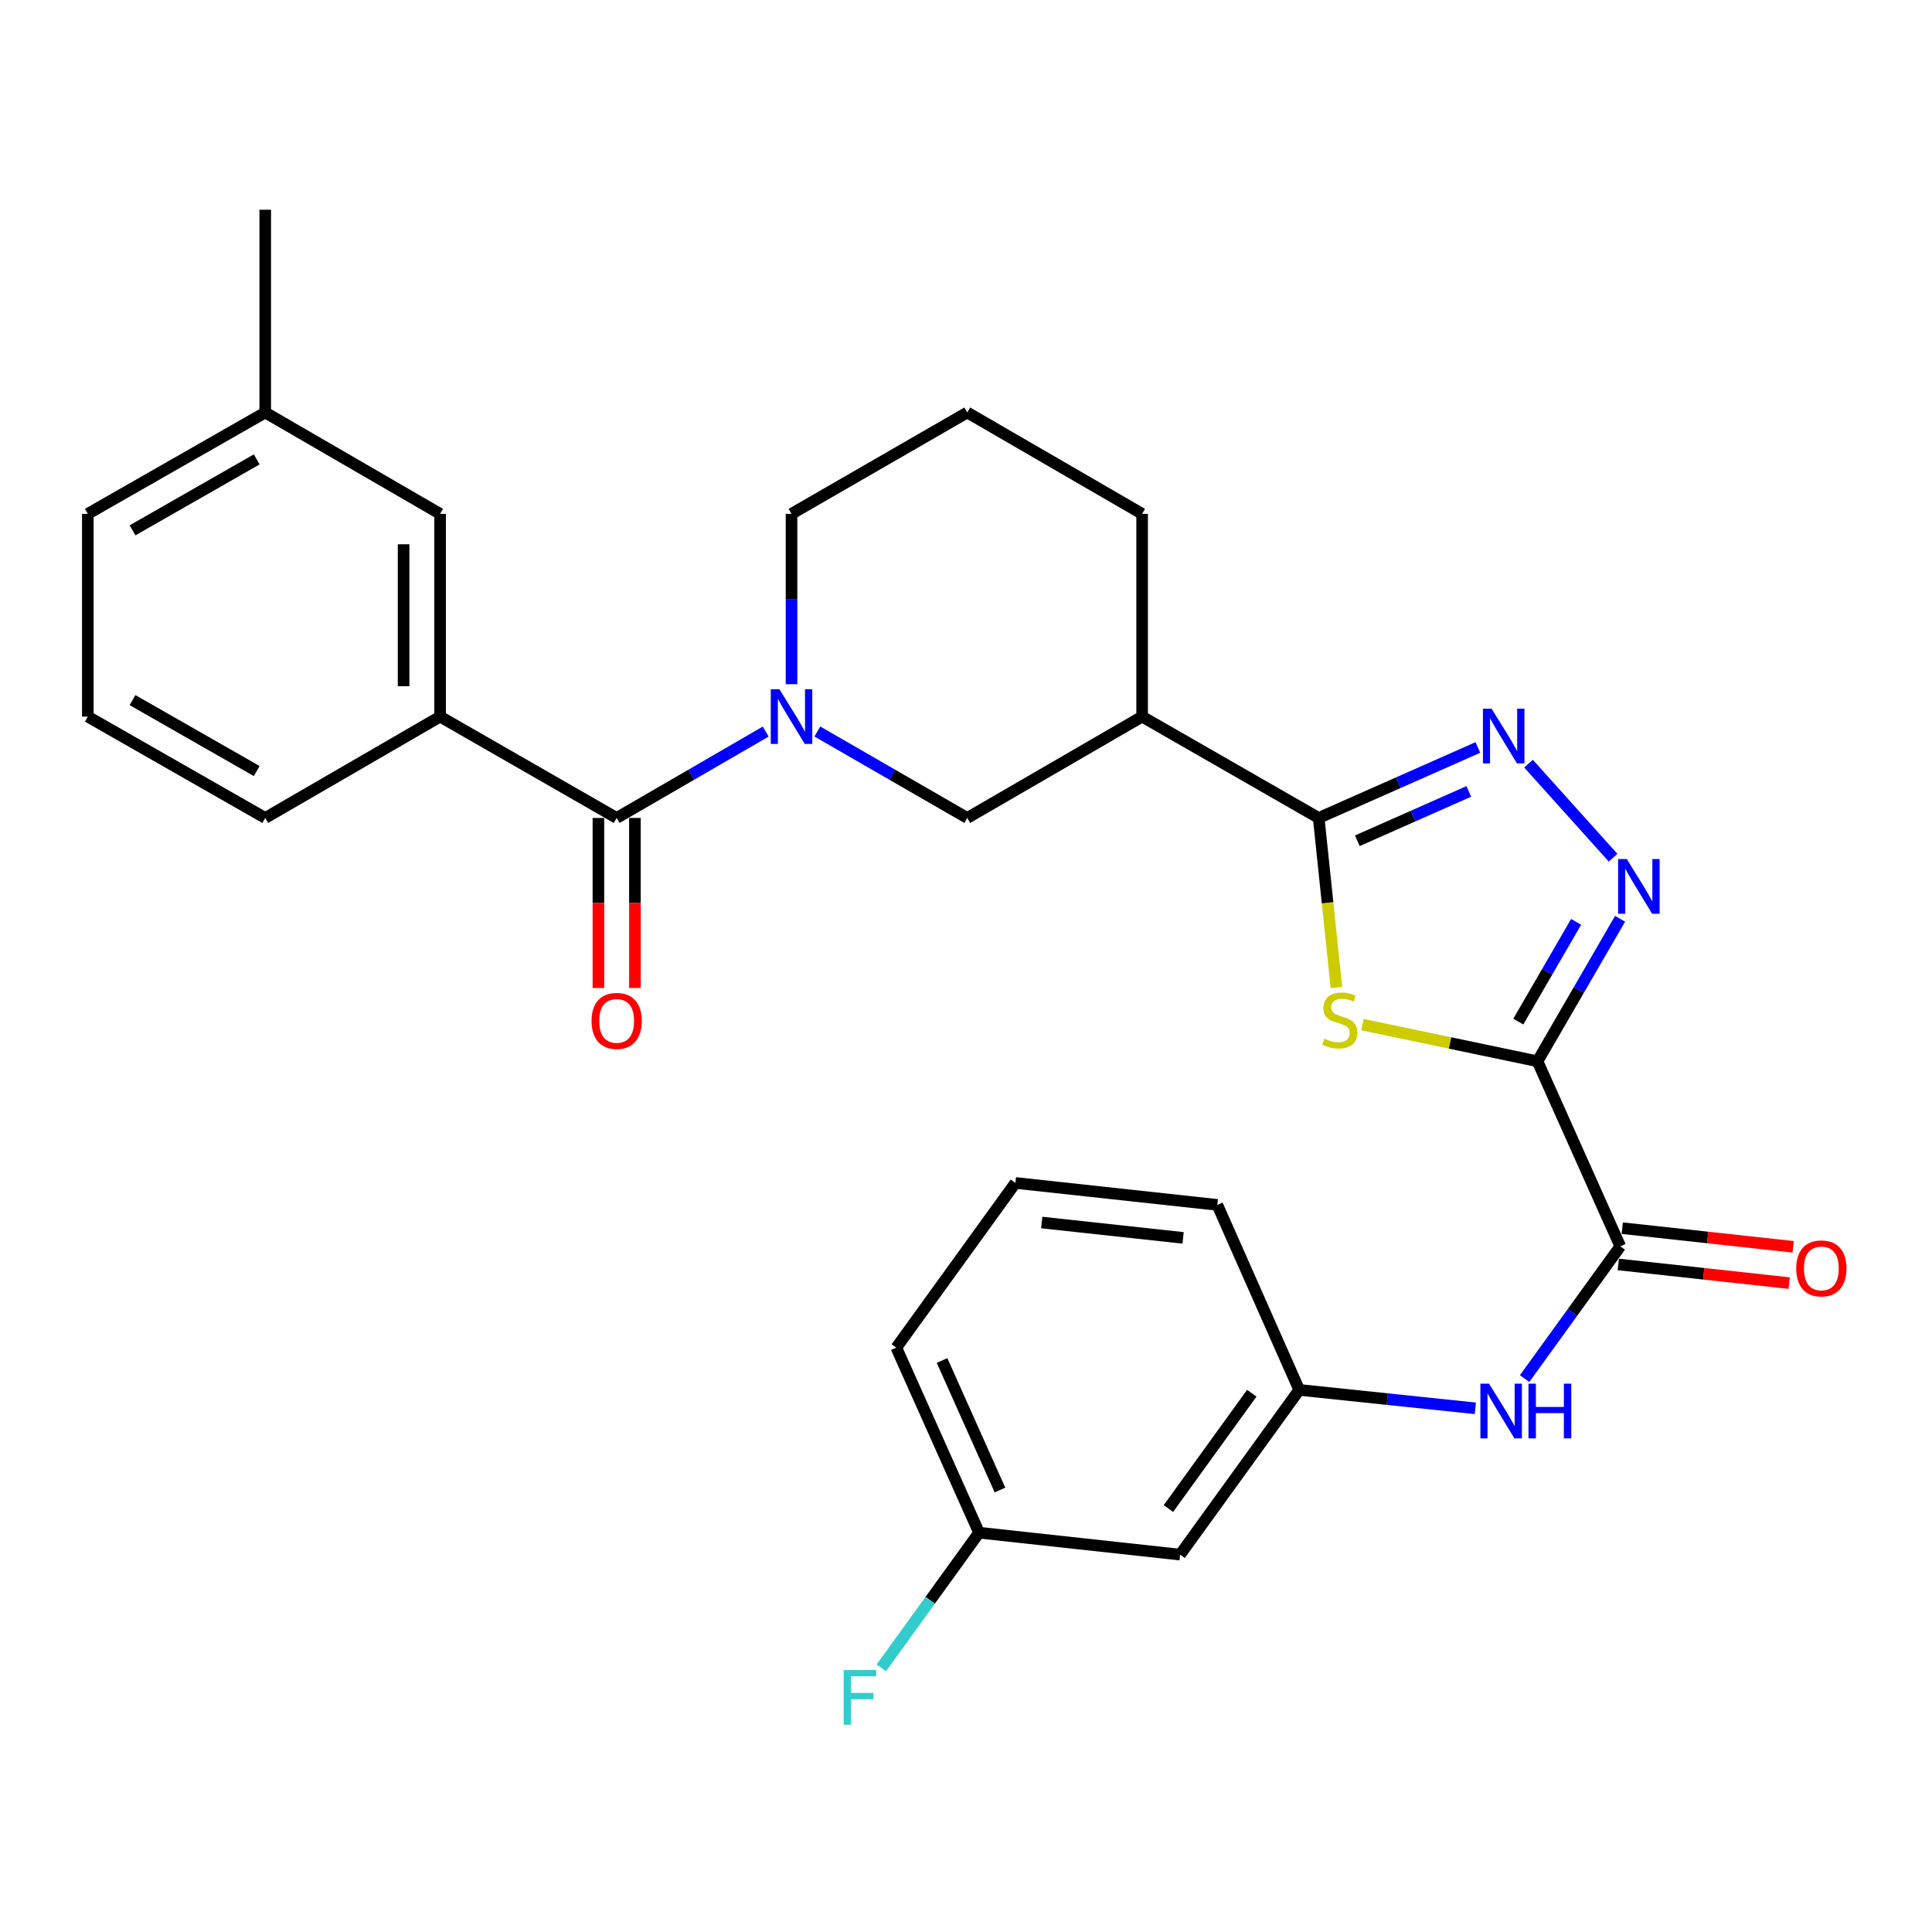 <?xml version='1.0' encoding='iso-8859-1'?>
<svg version='1.1' baseProfile='full'
              xmlns='http://www.w3.org/2000/svg'
                      xmlns:rdkit='http://www.rdkit.org/xml'
                      xmlns:xlink='http://www.w3.org/1999/xlink'
                  xml:space='preserve'
width='1000px' height='1000px' viewBox='0 0 1000 1000'>
<!-- END OF HEADER -->
<rect style='opacity:1.0;fill:#FFFFFF;stroke:none' width='1000' height='1000' x='0' y='0'> </rect>
<path class='bond-0' d='M 795.804,549.32 L 750.492,539.828' style='fill:none;fill-rule:evenodd;stroke:#000000;stroke-width:6px;stroke-linecap:butt;stroke-linejoin:miter;stroke-opacity:1' />
<path class='bond-0' d='M 750.492,539.828 L 705.181,530.337' style='fill:none;fill-rule:evenodd;stroke:#CCCC00;stroke-width:6px;stroke-linecap:butt;stroke-linejoin:miter;stroke-opacity:1' />
<path class='bond-2' d='M 795.804,549.32 L 817.178,512.444' style='fill:none;fill-rule:evenodd;stroke:#000000;stroke-width:6px;stroke-linecap:butt;stroke-linejoin:miter;stroke-opacity:1' />
<path class='bond-2' d='M 817.178,512.444 L 838.551,475.567' style='fill:none;fill-rule:evenodd;stroke:#0000FF;stroke-width:6px;stroke-linecap:butt;stroke-linejoin:miter;stroke-opacity:1' />
<path class='bond-2' d='M 785.87,528.783 L 800.832,502.97' style='fill:none;fill-rule:evenodd;stroke:#000000;stroke-width:6px;stroke-linecap:butt;stroke-linejoin:miter;stroke-opacity:1' />
<path class='bond-2' d='M 800.832,502.97 L 815.793,477.156' style='fill:none;fill-rule:evenodd;stroke:#0000FF;stroke-width:6px;stroke-linecap:butt;stroke-linejoin:miter;stroke-opacity:1' />
<path class='bond-6' d='M 795.804,549.32 L 838.649,645.087' style='fill:none;fill-rule:evenodd;stroke:#000000;stroke-width:6px;stroke-linecap:butt;stroke-linejoin:miter;stroke-opacity:1' />
<path class='bond-1' d='M 691.735,511.14 L 687.143,467.259' style='fill:none;fill-rule:evenodd;stroke:#CCCC00;stroke-width:6px;stroke-linecap:butt;stroke-linejoin:miter;stroke-opacity:1' />
<path class='bond-1' d='M 687.143,467.259 L 682.55,423.377' style='fill:none;fill-rule:evenodd;stroke:#000000;stroke-width:6px;stroke-linecap:butt;stroke-linejoin:miter;stroke-opacity:1' />
<path class='bond-7' d='M 682.55,423.377 L 591.16,370.917' style='fill:none;fill-rule:evenodd;stroke:#000000;stroke-width:6px;stroke-linecap:butt;stroke-linejoin:miter;stroke-opacity:1' />
<path class='bond-29' d='M 682.55,423.377 L 723.75,405.132' style='fill:none;fill-rule:evenodd;stroke:#000000;stroke-width:6px;stroke-linecap:butt;stroke-linejoin:miter;stroke-opacity:1' />
<path class='bond-29' d='M 723.75,405.132 L 764.949,386.888' style='fill:none;fill-rule:evenodd;stroke:#0000FF;stroke-width:6px;stroke-linecap:butt;stroke-linejoin:miter;stroke-opacity:1' />
<path class='bond-29' d='M 702.56,435.179 L 731.4,422.407' style='fill:none;fill-rule:evenodd;stroke:#000000;stroke-width:6px;stroke-linecap:butt;stroke-linejoin:miter;stroke-opacity:1' />
<path class='bond-29' d='M 731.4,422.407 L 760.239,409.636' style='fill:none;fill-rule:evenodd;stroke:#0000FF;stroke-width:6px;stroke-linecap:butt;stroke-linejoin:miter;stroke-opacity:1' />
<path class='bond-3' d='M 834.918,443.936 L 791.164,395.272' style='fill:none;fill-rule:evenodd;stroke:#0000FF;stroke-width:6px;stroke-linecap:butt;stroke-linejoin:miter;stroke-opacity:1' />
<path class='bond-4' d='M 423.057,378.625 L 461.855,401.001' style='fill:none;fill-rule:evenodd;stroke:#0000FF;stroke-width:6px;stroke-linecap:butt;stroke-linejoin:miter;stroke-opacity:1' />
<path class='bond-4' d='M 461.855,401.001 L 500.652,423.377' style='fill:none;fill-rule:evenodd;stroke:#000000;stroke-width:6px;stroke-linecap:butt;stroke-linejoin:miter;stroke-opacity:1' />
<path class='bond-5' d='M 396.337,378.658 L 357.76,401.017' style='fill:none;fill-rule:evenodd;stroke:#0000FF;stroke-width:6px;stroke-linecap:butt;stroke-linejoin:miter;stroke-opacity:1' />
<path class='bond-5' d='M 357.76,401.017 L 319.184,423.377' style='fill:none;fill-rule:evenodd;stroke:#000000;stroke-width:6px;stroke-linecap:butt;stroke-linejoin:miter;stroke-opacity:1' />
<path class='bond-31' d='M 409.692,354.133 L 409.692,310.05' style='fill:none;fill-rule:evenodd;stroke:#0000FF;stroke-width:6px;stroke-linecap:butt;stroke-linejoin:miter;stroke-opacity:1' />
<path class='bond-31' d='M 409.692,310.05 L 409.692,265.966' style='fill:none;fill-rule:evenodd;stroke:#000000;stroke-width:6px;stroke-linecap:butt;stroke-linejoin:miter;stroke-opacity:1' />
<path class='bond-9' d='M 319.184,423.377 L 227.794,370.917' style='fill:none;fill-rule:evenodd;stroke:#000000;stroke-width:6px;stroke-linecap:butt;stroke-linejoin:miter;stroke-opacity:1' />
<path class='bond-11' d='M 309.737,423.377 L 309.737,467.386' style='fill:none;fill-rule:evenodd;stroke:#000000;stroke-width:6px;stroke-linecap:butt;stroke-linejoin:miter;stroke-opacity:1' />
<path class='bond-11' d='M 309.737,467.386 L 309.737,511.394' style='fill:none;fill-rule:evenodd;stroke:#FF0000;stroke-width:6px;stroke-linecap:butt;stroke-linejoin:miter;stroke-opacity:1' />
<path class='bond-11' d='M 328.63,423.377 L 328.63,467.386' style='fill:none;fill-rule:evenodd;stroke:#000000;stroke-width:6px;stroke-linecap:butt;stroke-linejoin:miter;stroke-opacity:1' />
<path class='bond-11' d='M 328.63,467.386 L 328.63,511.394' style='fill:none;fill-rule:evenodd;stroke:#FF0000;stroke-width:6px;stroke-linecap:butt;stroke-linejoin:miter;stroke-opacity:1' />
<path class='bond-10' d='M 838.649,645.087 L 813.893,679.322' style='fill:none;fill-rule:evenodd;stroke:#000000;stroke-width:6px;stroke-linecap:butt;stroke-linejoin:miter;stroke-opacity:1' />
<path class='bond-10' d='M 813.893,679.322 L 789.137,713.557' style='fill:none;fill-rule:evenodd;stroke:#0000FF;stroke-width:6px;stroke-linecap:butt;stroke-linejoin:miter;stroke-opacity:1' />
<path class='bond-13' d='M 837.625,654.478 L 881.856,659.304' style='fill:none;fill-rule:evenodd;stroke:#000000;stroke-width:6px;stroke-linecap:butt;stroke-linejoin:miter;stroke-opacity:1' />
<path class='bond-13' d='M 881.856,659.304 L 926.087,664.131' style='fill:none;fill-rule:evenodd;stroke:#FF0000;stroke-width:6px;stroke-linecap:butt;stroke-linejoin:miter;stroke-opacity:1' />
<path class='bond-13' d='M 839.674,635.696 L 883.905,640.523' style='fill:none;fill-rule:evenodd;stroke:#000000;stroke-width:6px;stroke-linecap:butt;stroke-linejoin:miter;stroke-opacity:1' />
<path class='bond-13' d='M 883.905,640.523 L 928.136,645.349' style='fill:none;fill-rule:evenodd;stroke:#FF0000;stroke-width:6px;stroke-linecap:butt;stroke-linejoin:miter;stroke-opacity:1' />
<path class='bond-8' d='M 591.16,370.917 L 500.652,423.377' style='fill:none;fill-rule:evenodd;stroke:#000000;stroke-width:6px;stroke-linecap:butt;stroke-linejoin:miter;stroke-opacity:1' />
<path class='bond-20' d='M 591.16,370.917 L 591.16,265.966' style='fill:none;fill-rule:evenodd;stroke:#000000;stroke-width:6px;stroke-linecap:butt;stroke-linejoin:miter;stroke-opacity:1' />
<path class='bond-14' d='M 227.794,370.917 L 227.794,265.966' style='fill:none;fill-rule:evenodd;stroke:#000000;stroke-width:6px;stroke-linecap:butt;stroke-linejoin:miter;stroke-opacity:1' />
<path class='bond-14' d='M 208.901,355.174 L 208.901,281.709' style='fill:none;fill-rule:evenodd;stroke:#000000;stroke-width:6px;stroke-linecap:butt;stroke-linejoin:miter;stroke-opacity:1' />
<path class='bond-21' d='M 227.794,370.917 L 137.285,423.377' style='fill:none;fill-rule:evenodd;stroke:#000000;stroke-width:6px;stroke-linecap:butt;stroke-linejoin:miter;stroke-opacity:1' />
<path class='bond-12' d='M 763.628,728.949 L 718.056,724.18' style='fill:none;fill-rule:evenodd;stroke:#0000FF;stroke-width:6px;stroke-linecap:butt;stroke-linejoin:miter;stroke-opacity:1' />
<path class='bond-12' d='M 718.056,724.18 L 672.485,719.411' style='fill:none;fill-rule:evenodd;stroke:#000000;stroke-width:6px;stroke-linecap:butt;stroke-linejoin:miter;stroke-opacity:1' />
<path class='bond-15' d='M 672.485,719.411 L 610.83,804.671' style='fill:none;fill-rule:evenodd;stroke:#000000;stroke-width:6px;stroke-linecap:butt;stroke-linejoin:miter;stroke-opacity:1' />
<path class='bond-15' d='M 647.927,721.129 L 604.769,780.811' style='fill:none;fill-rule:evenodd;stroke:#000000;stroke-width:6px;stroke-linecap:butt;stroke-linejoin:miter;stroke-opacity:1' />
<path class='bond-25' d='M 672.485,719.411 L 630.08,623.644' style='fill:none;fill-rule:evenodd;stroke:#000000;stroke-width:6px;stroke-linecap:butt;stroke-linejoin:miter;stroke-opacity:1' />
<path class='bond-18' d='M 227.794,265.966 L 137.285,213.506' style='fill:none;fill-rule:evenodd;stroke:#000000;stroke-width:6px;stroke-linecap:butt;stroke-linejoin:miter;stroke-opacity:1' />
<path class='bond-16' d='M 610.83,804.671 L 506.761,793.314' style='fill:none;fill-rule:evenodd;stroke:#000000;stroke-width:6px;stroke-linecap:butt;stroke-linejoin:miter;stroke-opacity:1' />
<path class='bond-19' d='M 506.761,793.314 L 481.459,828.304' style='fill:none;fill-rule:evenodd;stroke:#000000;stroke-width:6px;stroke-linecap:butt;stroke-linejoin:miter;stroke-opacity:1' />
<path class='bond-19' d='M 481.459,828.304 L 456.157,863.293' style='fill:none;fill-rule:evenodd;stroke:#33CCCC;stroke-width:6px;stroke-linecap:butt;stroke-linejoin:miter;stroke-opacity:1' />
<path class='bond-30' d='M 506.761,793.314 L 463.926,697.537' style='fill:none;fill-rule:evenodd;stroke:#000000;stroke-width:6px;stroke-linecap:butt;stroke-linejoin:miter;stroke-opacity:1' />
<path class='bond-30' d='M 517.582,771.234 L 487.598,704.19' style='fill:none;fill-rule:evenodd;stroke:#000000;stroke-width:6px;stroke-linecap:butt;stroke-linejoin:miter;stroke-opacity:1' />
<path class='bond-17' d='M 409.692,265.966 L 500.652,213.506' style='fill:none;fill-rule:evenodd;stroke:#000000;stroke-width:6px;stroke-linecap:butt;stroke-linejoin:miter;stroke-opacity:1' />
<path class='bond-28' d='M 137.285,213.506 L 137.285,108.555' style='fill:none;fill-rule:evenodd;stroke:#000000;stroke-width:6px;stroke-linecap:butt;stroke-linejoin:miter;stroke-opacity:1' />
<path class='bond-32' d='M 137.285,213.506 L 45.455,265.966' style='fill:none;fill-rule:evenodd;stroke:#000000;stroke-width:6px;stroke-linecap:butt;stroke-linejoin:miter;stroke-opacity:1' />
<path class='bond-32' d='M 132.882,237.78 L 68.601,274.502' style='fill:none;fill-rule:evenodd;stroke:#000000;stroke-width:6px;stroke-linecap:butt;stroke-linejoin:miter;stroke-opacity:1' />
<path class='bond-22' d='M 591.16,265.966 L 500.652,213.506' style='fill:none;fill-rule:evenodd;stroke:#000000;stroke-width:6px;stroke-linecap:butt;stroke-linejoin:miter;stroke-opacity:1' />
<path class='bond-23' d='M 137.285,423.377 L 45.455,370.917' style='fill:none;fill-rule:evenodd;stroke:#000000;stroke-width:6px;stroke-linecap:butt;stroke-linejoin:miter;stroke-opacity:1' />
<path class='bond-23' d='M 132.882,399.103 L 68.601,362.381' style='fill:none;fill-rule:evenodd;stroke:#000000;stroke-width:6px;stroke-linecap:butt;stroke-linejoin:miter;stroke-opacity:1' />
<path class='bond-27' d='M 45.455,370.917 L 45.455,265.966' style='fill:none;fill-rule:evenodd;stroke:#000000;stroke-width:6px;stroke-linecap:butt;stroke-linejoin:miter;stroke-opacity:1' />
<path class='bond-24' d='M 525.57,612.287 L 630.08,623.644' style='fill:none;fill-rule:evenodd;stroke:#000000;stroke-width:6px;stroke-linecap:butt;stroke-linejoin:miter;stroke-opacity:1' />
<path class='bond-24' d='M 539.205,632.773 L 612.363,640.723' style='fill:none;fill-rule:evenodd;stroke:#000000;stroke-width:6px;stroke-linecap:butt;stroke-linejoin:miter;stroke-opacity:1' />
<path class='bond-26' d='M 525.57,612.287 L 463.926,697.537' style='fill:none;fill-rule:evenodd;stroke:#000000;stroke-width:6px;stroke-linecap:butt;stroke-linejoin:miter;stroke-opacity:1' />
<path  class='atom-1' d='M 685.487 537.607
Q 685.807 537.727, 687.127 538.287
Q 688.447 538.847, 689.887 539.207
Q 691.367 539.527, 692.807 539.527
Q 695.487 539.527, 697.047 538.247
Q 698.607 536.927, 698.607 534.647
Q 698.607 533.087, 697.807 532.127
Q 697.047 531.167, 695.847 530.647
Q 694.647 530.127, 692.647 529.527
Q 690.127 528.767, 688.607 528.047
Q 687.127 527.327, 686.047 525.807
Q 685.007 524.287, 685.007 521.727
Q 685.007 518.167, 687.407 515.967
Q 689.847 513.767, 694.647 513.767
Q 697.927 513.767, 701.647 515.327
L 700.727 518.407
Q 697.327 517.007, 694.767 517.007
Q 692.007 517.007, 690.487 518.167
Q 688.967 519.287, 689.007 521.247
Q 689.007 522.767, 689.767 523.687
Q 690.567 524.607, 691.687 525.127
Q 692.847 525.647, 694.767 526.247
Q 697.327 527.047, 698.847 527.847
Q 700.367 528.647, 701.447 530.287
Q 702.567 531.887, 702.567 534.647
Q 702.567 538.567, 699.927 540.687
Q 697.327 542.767, 692.967 542.767
Q 690.447 542.767, 688.527 542.207
Q 686.647 541.687, 684.407 540.767
L 685.487 537.607
' fill='#CCCC00'/>
<path  class='atom-3' d='M 842.014 444.631
L 851.294 459.631
Q 852.214 461.111, 853.694 463.791
Q 855.174 466.471, 855.254 466.631
L 855.254 444.631
L 859.014 444.631
L 859.014 472.951
L 855.134 472.951
L 845.174 456.551
Q 844.014 454.631, 842.774 452.431
Q 841.574 450.231, 841.214 449.551
L 841.214 472.951
L 837.534 472.951
L 837.534 444.631
L 842.014 444.631
' fill='#0000FF'/>
<path  class='atom-4' d='M 772.047 366.812
L 781.327 381.812
Q 782.247 383.292, 783.727 385.972
Q 785.207 388.652, 785.287 388.812
L 785.287 366.812
L 789.047 366.812
L 789.047 395.132
L 785.167 395.132
L 775.207 378.732
Q 774.047 376.812, 772.807 374.612
Q 771.607 372.412, 771.247 371.732
L 771.247 395.132
L 767.567 395.132
L 767.567 366.812
L 772.047 366.812
' fill='#0000FF'/>
<path  class='atom-5' d='M 403.432 356.757
L 412.712 371.757
Q 413.632 373.237, 415.112 375.917
Q 416.592 378.597, 416.672 378.757
L 416.672 356.757
L 420.432 356.757
L 420.432 385.077
L 416.552 385.077
L 406.592 368.677
Q 405.432 366.757, 404.192 364.557
Q 402.992 362.357, 402.632 361.677
L 402.632 385.077
L 398.952 385.077
L 398.952 356.757
L 403.432 356.757
' fill='#0000FF'/>
<path  class='atom-11' d='M 770.735 716.188
L 780.015 731.188
Q 780.935 732.668, 782.415 735.348
Q 783.895 738.028, 783.975 738.188
L 783.975 716.188
L 787.735 716.188
L 787.735 744.508
L 783.855 744.508
L 773.895 728.108
Q 772.735 726.188, 771.495 723.988
Q 770.295 721.788, 769.935 721.108
L 769.935 744.508
L 766.255 744.508
L 766.255 716.188
L 770.735 716.188
' fill='#0000FF'/>
<path  class='atom-11' d='M 791.135 716.188
L 794.975 716.188
L 794.975 728.228
L 809.455 728.228
L 809.455 716.188
L 813.295 716.188
L 813.295 744.508
L 809.455 744.508
L 809.455 731.428
L 794.975 731.428
L 794.975 744.508
L 791.135 744.508
L 791.135 716.188
' fill='#0000FF'/>
<path  class='atom-12' d='M 306.184 528.418
Q 306.184 521.618, 309.544 517.818
Q 312.904 514.018, 319.184 514.018
Q 325.464 514.018, 328.824 517.818
Q 332.184 521.618, 332.184 528.418
Q 332.184 535.298, 328.784 539.218
Q 325.384 543.098, 319.184 543.098
Q 312.944 543.098, 309.544 539.218
Q 306.184 535.338, 306.184 528.418
M 319.184 539.898
Q 323.504 539.898, 325.824 537.018
Q 328.184 534.098, 328.184 528.418
Q 328.184 522.858, 325.824 520.058
Q 323.504 517.218, 319.184 517.218
Q 314.864 517.218, 312.504 520.018
Q 310.184 522.818, 310.184 528.418
Q 310.184 534.138, 312.504 537.018
Q 314.864 539.898, 319.184 539.898
' fill='#FF0000'/>
<path  class='atom-14' d='M 929.729 656.524
Q 929.729 649.724, 933.089 645.924
Q 936.449 642.124, 942.729 642.124
Q 949.009 642.124, 952.369 645.924
Q 955.729 649.724, 955.729 656.524
Q 955.729 663.404, 952.329 667.324
Q 948.929 671.204, 942.729 671.204
Q 936.489 671.204, 933.089 667.324
Q 929.729 663.444, 929.729 656.524
M 942.729 668.004
Q 947.049 668.004, 949.369 665.124
Q 951.729 662.204, 951.729 656.524
Q 951.729 650.964, 949.369 648.164
Q 947.049 645.324, 942.729 645.324
Q 938.409 645.324, 936.049 648.124
Q 933.729 650.924, 933.729 656.524
Q 933.729 662.244, 936.049 665.124
Q 938.409 668.004, 942.729 668.004
' fill='#FF0000'/>
<path  class='atom-20' d='M 436.686 864.414
L 453.526 864.414
L 453.526 867.654
L 440.486 867.654
L 440.486 876.254
L 452.086 876.254
L 452.086 879.534
L 440.486 879.534
L 440.486 892.734
L 436.686 892.734
L 436.686 864.414
' fill='#33CCCC'/>
</svg>
